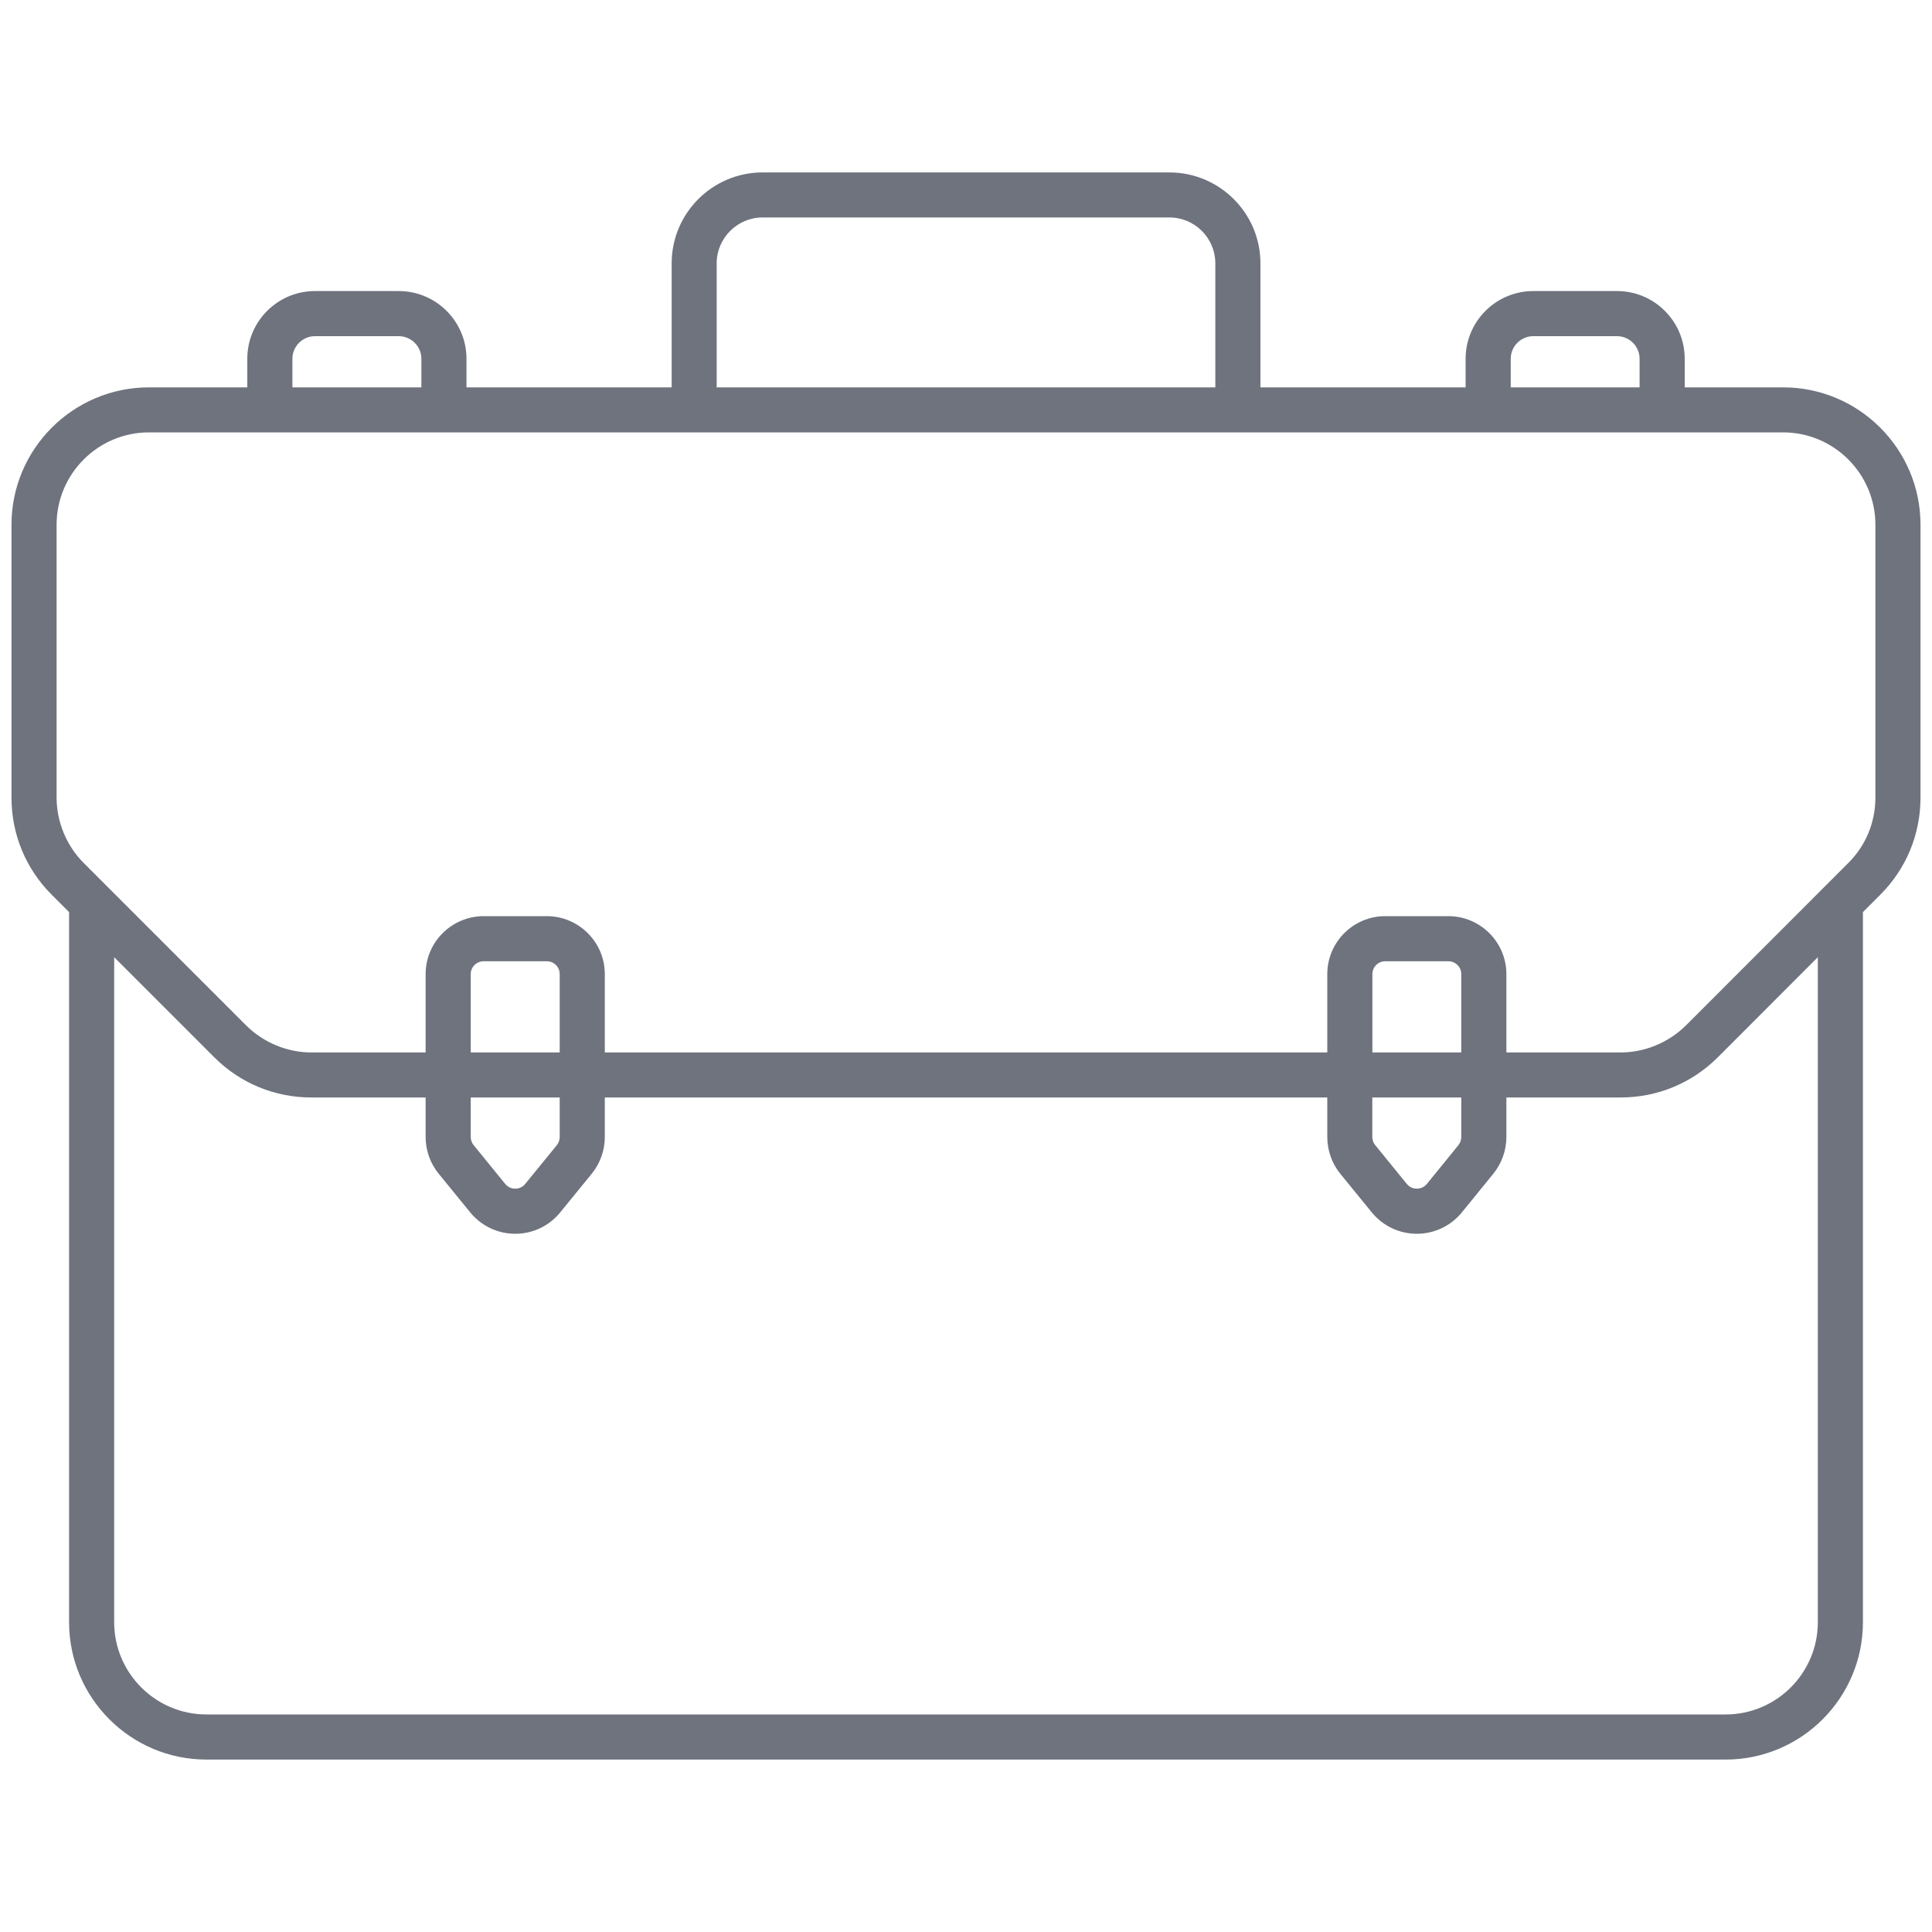 <svg width="20" height="20" viewBox="0 0 20 20" fill="none" xmlns="http://www.w3.org/2000/svg">
<path d="M18.459 4.01H17.44V3.714C17.44 3.327 17.126 3.013 16.739 3.013H15.873C15.486 3.013 15.172 3.327 15.172 3.714V4.01H13.048V2.726C13.048 2.207 12.625 1.785 12.106 1.785H7.894C7.375 1.785 6.953 2.207 6.953 2.726V4.01H4.829V3.714C4.829 3.327 4.514 3.013 4.127 3.013H3.261C2.874 3.013 2.56 3.327 2.56 3.714V4.01H1.542C0.757 4.01 0.119 4.648 0.119 5.432V8.257C0.119 8.637 0.267 8.994 0.536 9.263L0.715 9.442V16.793C0.715 17.577 1.353 18.215 2.137 18.215H17.863C18.647 18.215 19.285 17.577 19.285 16.793V9.442L19.464 9.263C19.733 8.994 19.881 8.637 19.881 8.257V5.432C19.881 4.648 19.243 4.01 18.459 4.01ZM15.639 3.714C15.639 3.585 15.744 3.48 15.873 3.48H16.739C16.868 3.48 16.973 3.585 16.973 3.714V4.01H15.639L15.639 3.714ZM7.419 2.726C7.419 2.465 7.633 2.251 7.894 2.251H12.106C12.368 2.251 12.581 2.465 12.581 2.726V4.01H7.419V2.726ZM3.027 3.714C3.027 3.585 3.132 3.48 3.261 3.48H4.127C4.257 3.48 4.362 3.585 4.362 3.714V4.01H3.027V3.714ZM18.818 16.793C18.818 17.32 18.39 17.748 17.863 17.748H2.137C1.611 17.748 1.182 17.32 1.182 16.793V9.909L2.218 10.945C2.486 11.213 2.843 11.361 3.223 11.361H4.406V11.77C4.406 11.909 4.454 12.043 4.541 12.15L4.868 12.551C4.983 12.691 5.152 12.772 5.334 12.772H5.334C5.515 12.772 5.685 12.691 5.799 12.551L6.126 12.15C6.213 12.043 6.261 11.908 6.261 11.77V11.361H13.74V11.77C13.74 11.909 13.788 12.044 13.874 12.15L14.201 12.551C14.316 12.691 14.485 12.772 14.667 12.772C14.848 12.772 15.018 12.691 15.133 12.551L15.459 12.15C15.546 12.043 15.594 11.908 15.594 11.77V11.361H16.777C17.157 11.361 17.514 11.213 17.783 10.945L18.818 9.909V16.793H18.818ZM5.794 10.895H4.873V10.084C4.873 10.01 4.933 9.951 5.007 9.951H5.66C5.734 9.951 5.794 10.01 5.794 10.084V10.895ZM5.794 11.361V11.77C5.794 11.801 5.783 11.831 5.764 11.855L5.437 12.256C5.402 12.299 5.357 12.305 5.334 12.305C5.31 12.305 5.265 12.299 5.23 12.256L4.903 11.854C4.884 11.831 4.873 11.801 4.873 11.77V11.361H5.794ZM15.127 10.895H14.207V10.084C14.207 10.01 14.266 9.951 14.34 9.951H14.993C15.067 9.951 15.127 10.01 15.127 10.084V10.895ZM15.127 11.361V11.77C15.127 11.801 15.116 11.831 15.097 11.855L14.771 12.256C14.735 12.299 14.69 12.305 14.667 12.305C14.643 12.305 14.598 12.299 14.563 12.256L14.236 11.854C14.217 11.831 14.206 11.801 14.206 11.77V11.361H15.127ZM19.414 8.257C19.414 8.512 19.315 8.753 19.134 8.933L17.453 10.615C17.274 10.792 17.028 10.895 16.777 10.895H15.594V10.084C15.594 9.753 15.324 9.484 14.993 9.484H14.34C14.009 9.484 13.74 9.753 13.74 10.084V10.895H6.261V10.084C6.261 9.753 5.991 9.484 5.66 9.484H5.007C4.676 9.484 4.406 9.753 4.406 10.084V10.895H3.223C2.972 10.895 2.726 10.792 2.548 10.615L1.114 9.181C1.114 9.181 1.113 9.18 1.113 9.18L0.866 8.933C0.688 8.755 0.586 8.508 0.586 8.257V5.432C0.586 4.905 1.015 4.476 1.542 4.476H2.793H4.595H7.186H12.814H15.405H17.207H18.459C18.985 4.476 19.414 4.905 19.414 5.432V8.257Z" fill="#6E737E"/>
</svg>
